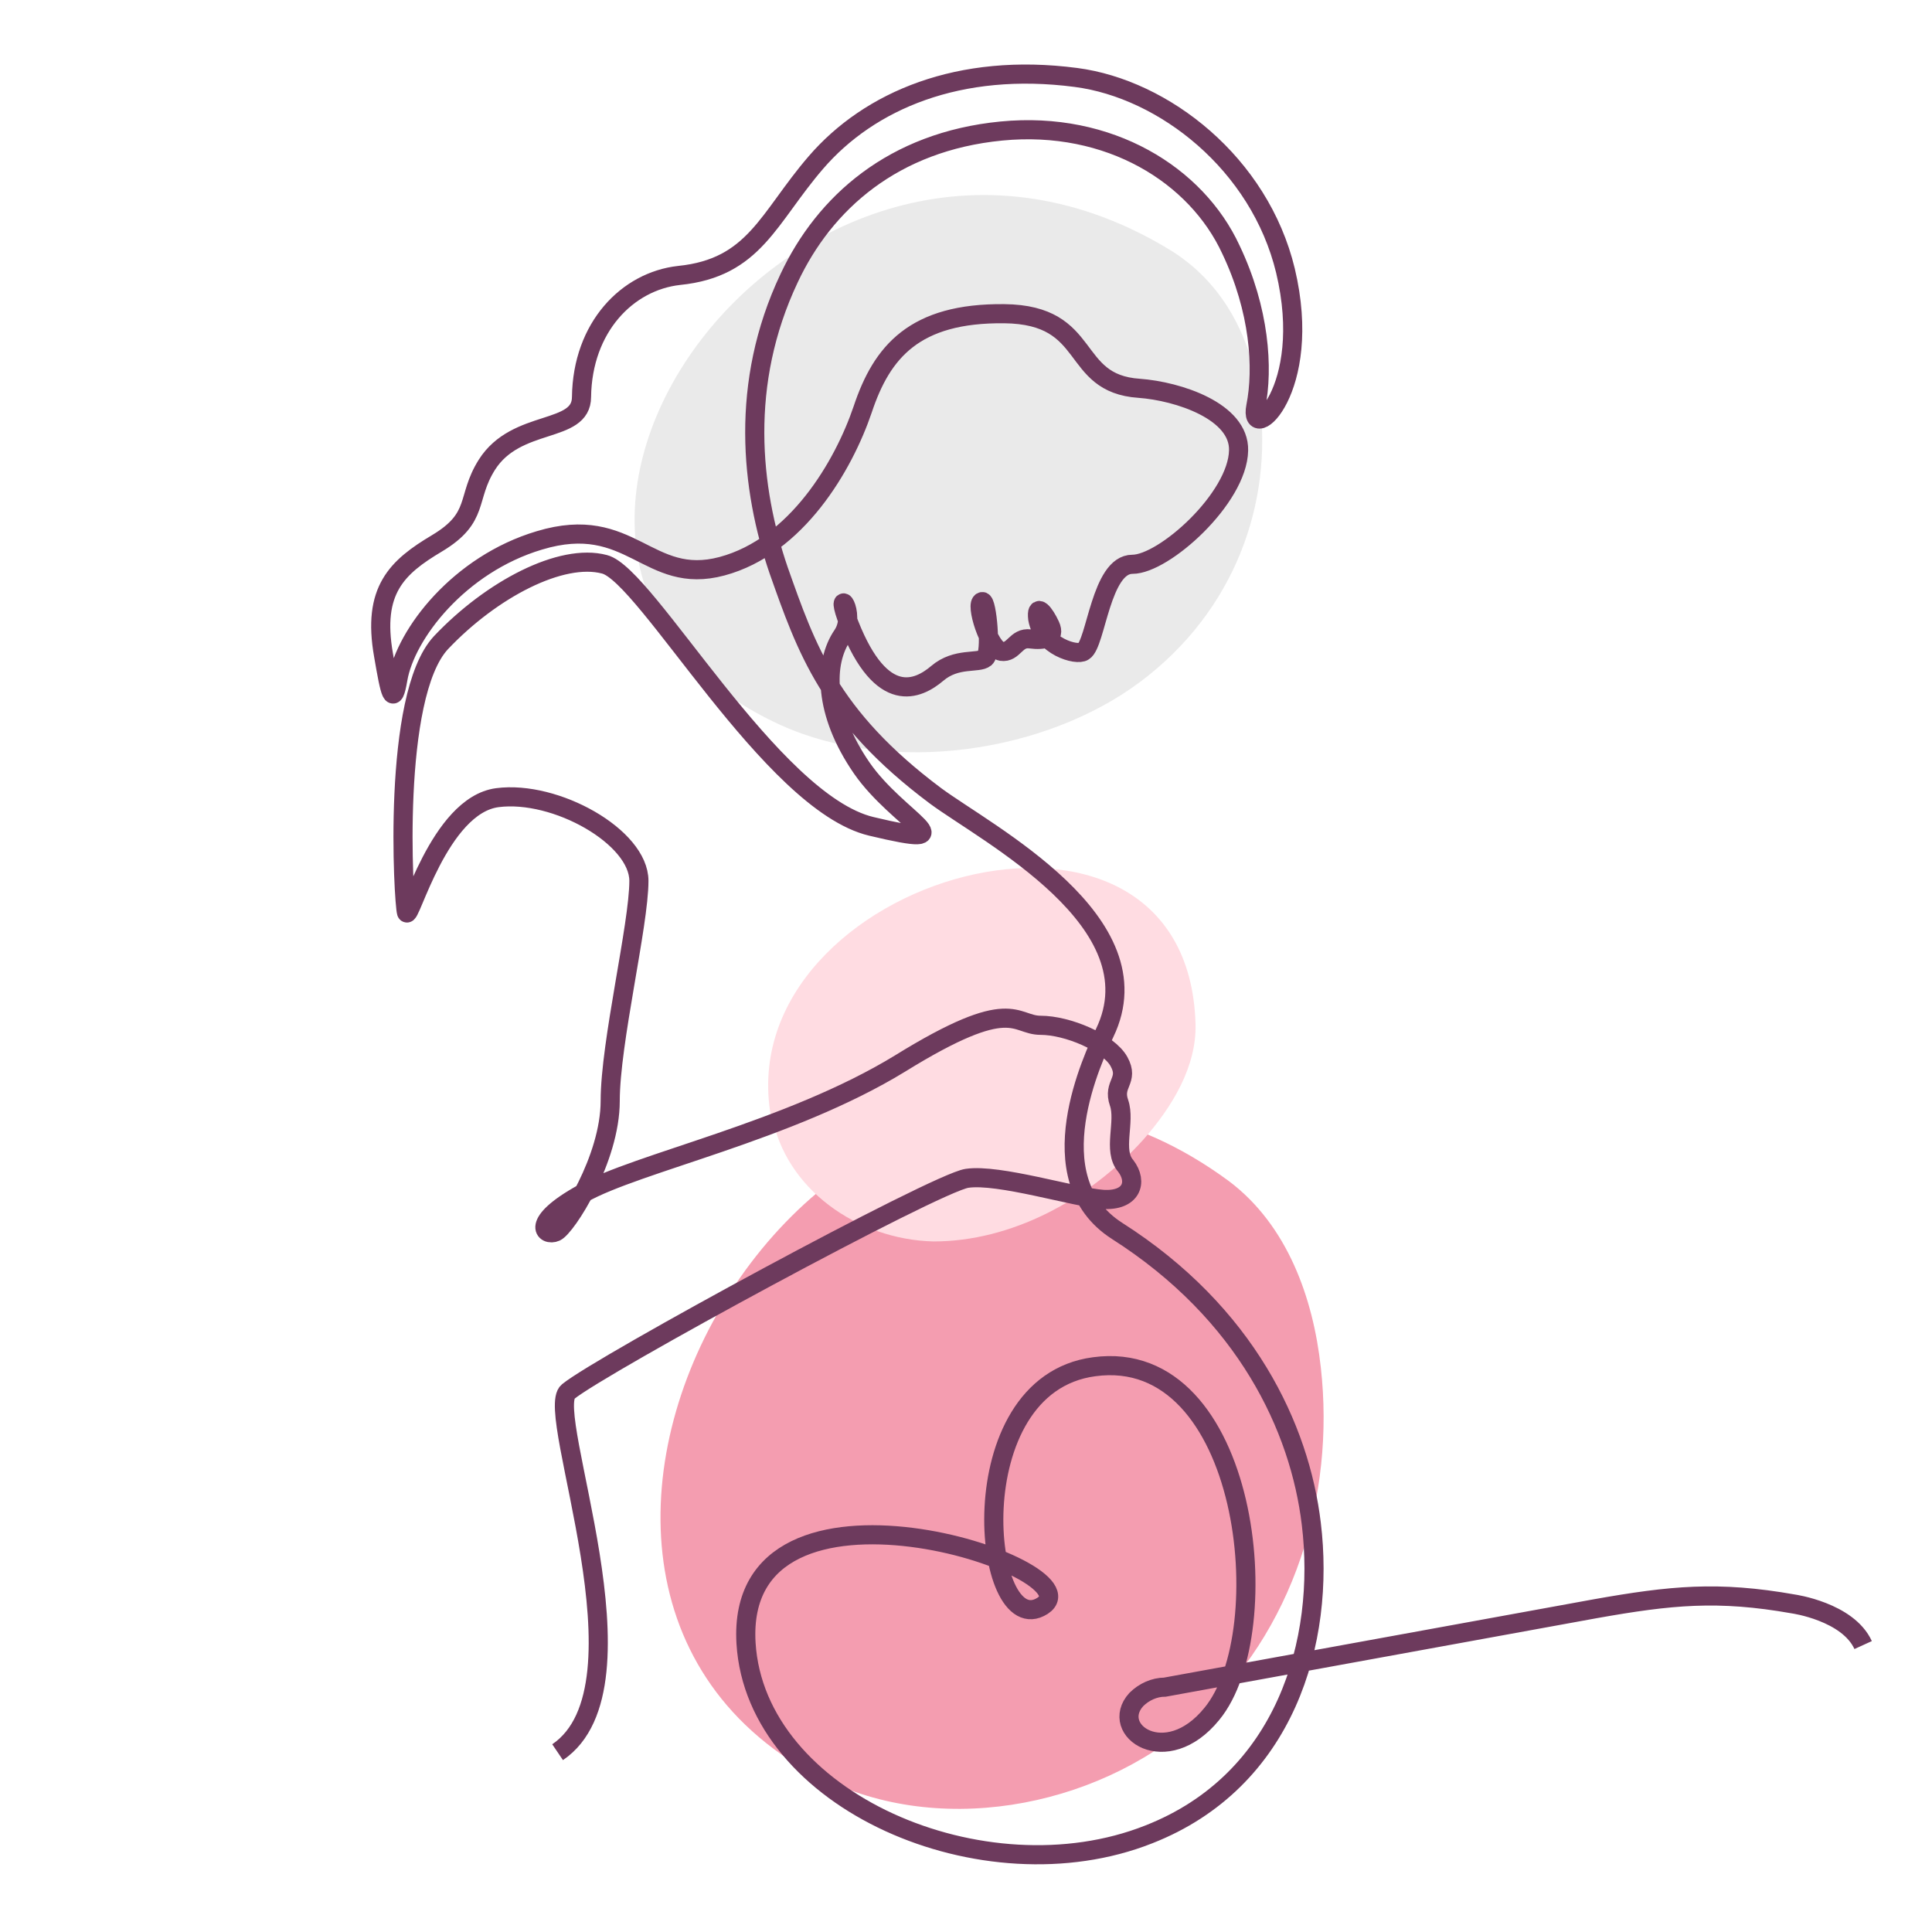 <?xml version="1.0" encoding="UTF-8"?>
<svg id="Warstwa_1" xmlns="http://www.w3.org/2000/svg" version="1.1" viewBox="0 0 202 202">
  <!-- Generator: Adobe Illustrator 29.0.0, SVG Export Plug-In . SVG Version: 2.1.0 Build 186)  -->
  <defs>
    <style>
      .st0 {
        fill: #ffdce2;
      }

      .st1 {
        fill: #eaeaea;
      }

      .st2 {
        fill: #f49db0;
      }

      .st3 {
        fill: none;
        stroke: #6d3a5d;
        stroke-miterlimit: 10;
        stroke-width: 2px;
      }
    </style>
  </defs>
  <g>
    <path class="st2" d="M85.2,185.5c12.4,6.7,29.2,3.7,39.7-5.6,10.4-9.3,14.7-23.5,13.2-36.9-.8-7.3-3.5-14.9-9.6-19.5-41.1-30.3-83.4,40.4-43.3,62.1Z"/>
    <path class="st1" d="M81.6,75.8c11.7,5.3,27.7,2.9,37.6-4.5,9.9-7.4,13.9-18.7,12.5-29.4-.7-5.8-3.3-11.9-9.1-15.6C83.7,2.2,43.7,58.5,81.6,75.8Z"/>
    <path class="st0" d="M80.7,116.6c1.4,7.7,8.9,13,16.9,13.2,8.1,0,16.2-4.3,21.9-10.6,3.1-3.5,5.6-7.7,5.5-12.1-.8-29-48.8-15.4-44.4,9.6Z"/>
  </g>
  <path class="st3" d="M58.3,183.2c10.2-6.9-1.5-35.6,1.1-37.7,3.4-2.8,38.4-21.8,41.7-22.3,3.3-.5,11.3,2,14.2,2.2,3,.2,3.7-1.8,2.4-3.5-1.4-1.6,0-4.6-.7-6.6s1.1-2.3,0-4.3c-1.1-2-5.4-3.8-8.2-3.8s-2.9-3.3-14.7,4c-11.6,7.1-27.6,10.4-33.2,13.6-5.6,3.1-3.9,4.5-2.8,4s5.7-7.6,5.7-13.7,3-18.4,3-23-8.7-9.5-14.8-8.7c-6.1.8-9.2,13-9.5,12s-1.6-22.6,3.6-28.2c5.3-5.6,12.6-9.4,17.1-8.2,4.4,1.1,17.4,24.9,27.9,27.4,10.5,2.5,2.8-.6-1-6.1-4-5.8-4-11-2-13.9,1.6-2.4-1.1-5.6.7-1.1,3.4,8.6,7.2,6.8,9.2,5.1s4.3-1,5-1.6c.7-.5.2-6-.3-5.9-.8.1.7,5,2,5.2s1.5-1.5,3-1.3c1.5.2,2.7-.1,2.1-1.4-.6-1.3-1.5-2.4-1.3-.7.5,2.9,4.1,3.9,4.8,3.4,1.3-.8,1.8-9.1,5.1-9.1s11-6.9,11.1-11.9c.1-4.1-6.3-6.2-10.4-6.5-7.4-.5-4.7-7.7-14.1-7.8-9.4-.1-12.8,4-14.8,10-2,5.9-6.9,14.3-14.7,16.4-7.8,2.1-9.5-5.6-19.1-2.7-8.4,2.5-14,9.8-14.8,14.5-.5,2.9-.8,1.6-1.5-2.5-1.2-6.8,1.4-9.2,5.6-11.7,4.5-2.7,3-4.7,5.2-8.2,3.1-4.9,9.9-3.2,9.9-7.1.1-7.3,4.8-12.1,10.2-12.7,7.9-.8,9.3-6,14.3-11.8,5.6-6.5,15-10.5,27.2-8.9,9.2,1.2,19.2,9,21.9,20.2,3,12.6-3.9,18.3-3.1,14.2.8-4,.4-10.1-2.6-16.4-3.6-7.8-12.7-13.5-24-12.4-11.3,1.1-18.5,7.5-22.2,15.4-5.2,11-4,22-1.1,30.5,2.9,8.2,5.3,15.3,16.4,23.6,5.4,4,23.3,13.2,17.7,24.8-1.1,2.4-7.3,15.2,1.3,20.7,13.5,8.6,19.1,20.6,20.3,30.6,1.5,12.3-2.7,26.9-17,32.5-17.2,6.8-41.1-3.5-42.1-20-1.2-20.4,37-7.8,31-3.9-6.3,4-9-23.1,5.4-25,16.2-2.2,19.4,27.7,12.3,36.3-4.8,5.9-10.8,1.7-7.9-1.5.8-.8,1.9-1.3,3-1.3l45-8.2c7.9-1.4,12.8-1.9,20.7-.5,0,0,5.7.8,7.3,4.3"/>
</svg>